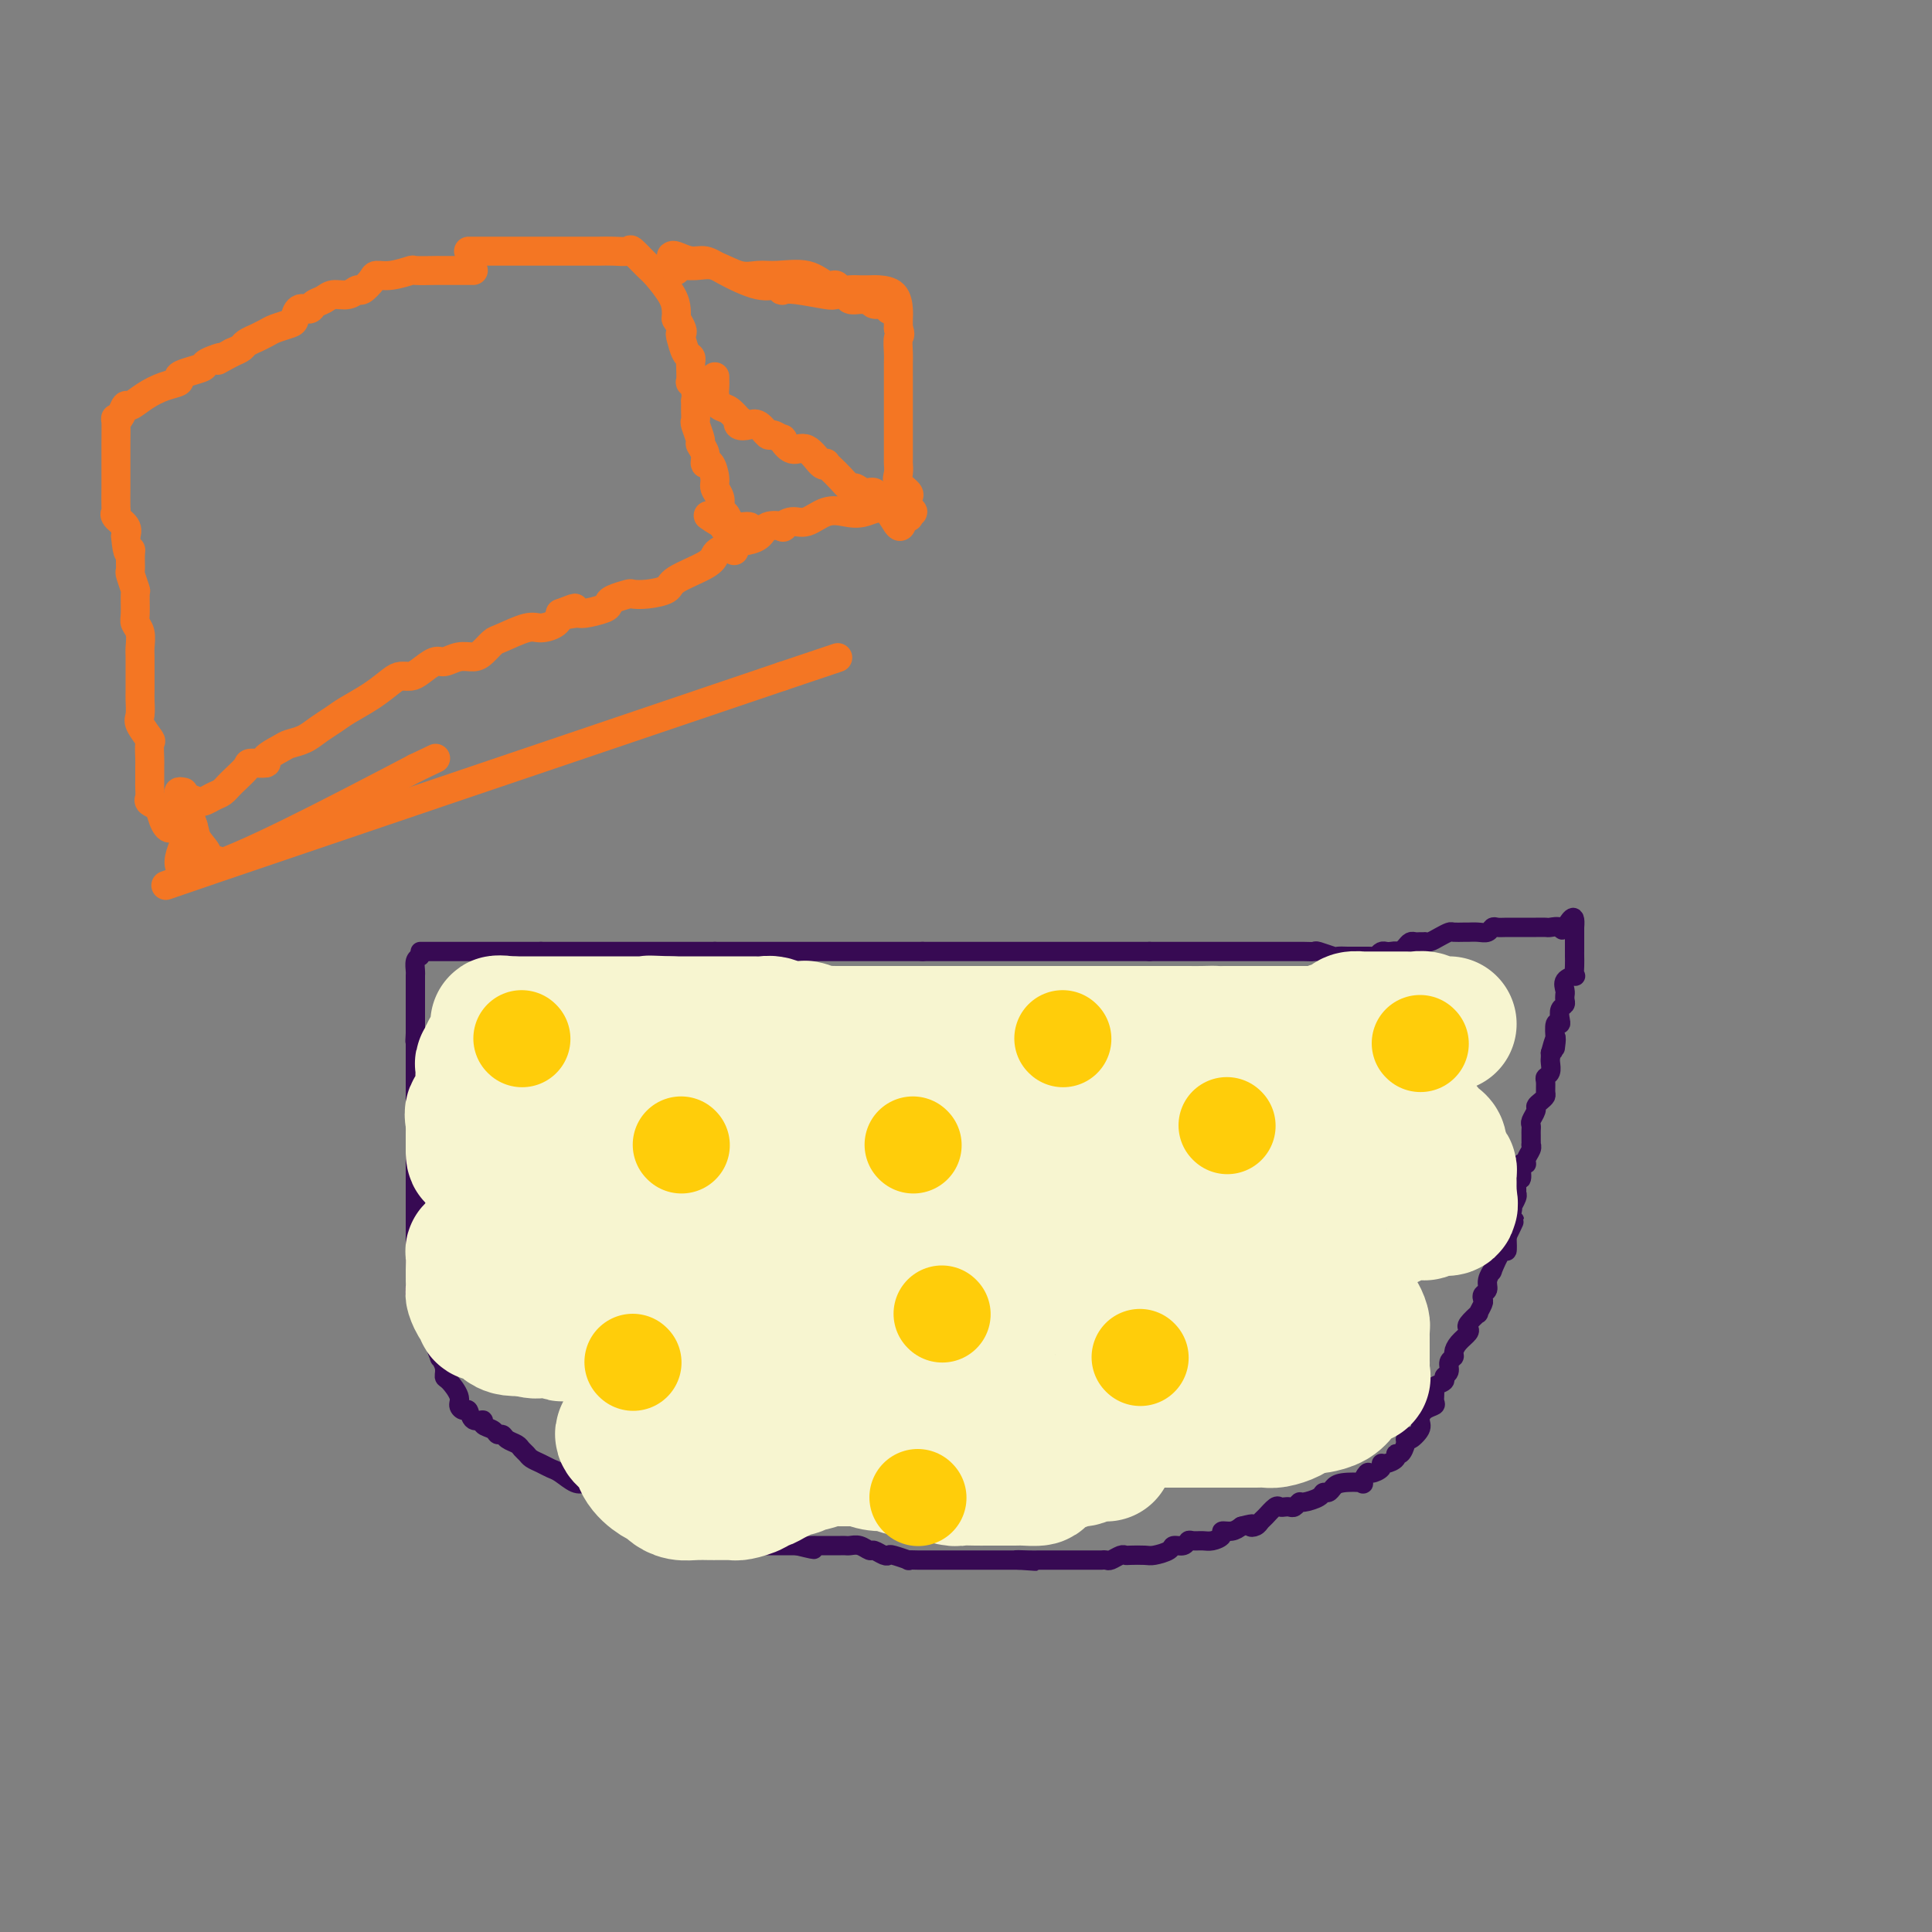 <svg viewBox='0 0 400 400' version='1.1' xmlns='http://www.w3.org/2000/svg' xmlns:xlink='http://www.w3.org/1999/xlink'><rect x="0" y="0" width="400" height="400" fill="#808080" stroke="none"/><g fill='none' stroke='#370A53' stroke-width='4' stroke-linecap='round' stroke-linejoin='round'><path d='M87,197c0.219,0.000 0.438,0.000 1,0c0.562,0.000 1.467,0.000 2,0c0.533,0.000 0.694,0.000 1,0c0.306,0.000 0.755,0.000 1,0c0.245,-0.000 0.284,0.000 1,0c0.716,-0.000 2.108,0.000 3,0c0.892,0.000 1.285,0.000 2,0c0.715,0.000 1.751,0.000 2,0c0.249,0.000 -0.289,-0.000 0,0c0.289,0.000 1.405,0.000 2,0c0.595,0.000 0.670,0.000 1,0c0.330,0.000 0.914,0.000 1,0c0.086,0.000 -0.325,0.000 0,0c0.325,0.000 1.385,0.000 2,0c0.615,0.000 0.783,0.000 1,0c0.217,0.000 0.481,-0.000 1,0c0.519,0.000 1.291,-0.000 2,0c0.709,0.000 1.354,0.000 2,0'/><path d='M112,197c4.045,0.000 1.658,0.000 1,0c-0.658,0.000 0.412,0.000 1,0c0.588,0.000 0.693,0.000 1,0c0.307,-0.000 0.816,0.000 1,0c0.184,-0.000 0.042,0.000 1,0c0.958,0.000 3.016,0.000 4,0c0.984,0.000 0.894,0.000 1,0c0.106,0.000 0.409,-0.000 1,0c0.591,0.000 1.471,0.000 2,0c0.529,0.000 0.706,0.000 1,0c0.294,0.000 0.704,0.000 1,0c0.296,0.000 0.478,0.000 1,0c0.522,0.000 1.382,0.000 2,0c0.618,0.000 0.992,0.000 1,0c0.008,0.000 -0.351,-0.000 0,0c0.351,0.000 1.411,-0.000 2,0c0.589,0.000 0.707,-0.000 1,0c0.293,0.000 0.761,-0.000 1,0c0.239,0.000 0.248,-0.000 1,0c0.752,0.000 2.248,-0.000 3,0c0.752,0.000 0.761,-0.000 1,0c0.239,0.000 0.707,-0.000 1,0c0.293,0.000 0.411,-0.000 1,0c0.589,0.000 1.650,-0.000 2,0c0.350,0.000 -0.009,-0.000 0,0c0.009,0.000 0.387,-0.000 1,0c0.613,0.000 1.461,-0.000 2,0c0.539,0.000 0.770,0.000 1,0'/><path d='M148,197c5.905,0.000 2.668,0.000 2,0c-0.668,0.000 1.235,0.000 2,0c0.765,0.000 0.393,0.000 1,0c0.607,-0.000 2.194,0.000 3,0c0.806,-0.000 0.831,0.000 1,0c0.169,0.000 0.483,0.000 1,0c0.517,0.000 1.238,0.000 2,0c0.762,0.000 1.566,-0.000 2,0c0.434,0.000 0.498,0.000 1,0c0.502,0.000 1.443,0.000 2,0c0.557,0.000 0.732,0.000 1,0c0.268,0.000 0.630,0.000 1,0c0.370,0.000 0.747,0.000 1,0c0.253,0.000 0.382,0.000 1,0c0.618,0.000 1.724,-0.000 2,0c0.276,0.000 -0.277,-0.000 0,0c0.277,0.000 1.383,-0.000 2,0c0.617,0.000 0.746,-0.000 1,0c0.254,0.000 0.632,-0.000 1,0c0.368,0.000 0.727,-0.000 1,0c0.273,0.000 0.461,-0.000 1,0c0.539,0.000 1.430,-0.000 2,0c0.570,0.000 0.820,-0.000 1,0c0.180,0.000 0.289,-0.000 1,0c0.711,0.000 2.025,-0.000 3,0c0.975,0.000 1.612,-0.000 2,0c0.388,0.000 0.528,-0.000 1,0c0.472,0.000 1.278,-0.000 2,0c0.722,0.000 1.361,0.000 2,0'/><path d='M191,197c6.826,0.000 2.392,0.000 1,0c-1.392,0.000 0.260,0.000 1,0c0.740,0.000 0.569,0.000 1,0c0.431,-0.000 1.463,0.000 2,0c0.537,-0.000 0.580,0.000 1,0c0.420,0.000 1.216,0.000 2,0c0.784,0.000 1.557,0.000 2,0c0.443,0.000 0.555,-0.000 1,0c0.445,0.000 1.221,0.000 2,0c0.779,0.000 1.561,0.000 2,0c0.439,0.000 0.536,0.000 1,0c0.464,0.000 1.294,0.000 2,0c0.706,0.000 1.287,0.000 2,0c0.713,0.000 1.557,0.000 2,0c0.443,0.000 0.486,-0.000 1,0c0.514,0.000 1.500,-0.000 2,0c0.500,0.000 0.514,-0.000 1,0c0.486,0.000 1.443,-0.000 2,0c0.557,0.000 0.715,-0.000 1,0c0.285,0.000 0.699,-0.000 1,0c0.301,0.000 0.489,-0.000 1,0c0.511,0.000 1.345,-0.000 2,0c0.655,0.000 1.130,-0.000 2,0c0.870,0.000 2.134,-0.000 3,0c0.866,0.000 1.334,-0.000 2,0c0.666,0.000 1.529,-0.000 2,0c0.471,0.000 0.550,-0.000 1,0c0.450,0.000 1.271,-0.000 2,0c0.729,0.000 1.364,0.000 2,0'/><path d='M238,197c7.678,-0.000 3.375,-0.000 2,0c-1.375,0.000 0.180,0.000 1,0c0.820,-0.000 0.905,-0.000 1,0c0.095,0.000 0.199,0.000 1,0c0.801,-0.000 2.297,-0.000 3,0c0.703,0.000 0.611,0.000 1,0c0.389,-0.000 1.258,-0.000 2,0c0.742,0.000 1.358,0.000 2,0c0.642,-0.000 1.310,-0.000 2,0c0.690,0.000 1.402,0.000 2,0c0.598,-0.000 1.083,-0.000 2,0c0.917,0.000 2.267,0.000 3,0c0.733,-0.000 0.848,-0.000 1,0c0.152,0.000 0.340,0.000 1,0c0.660,-0.000 1.790,-0.000 2,0c0.210,0.000 -0.500,0.000 0,0c0.500,-0.000 2.212,-0.001 3,0c0.788,0.001 0.653,0.004 1,0c0.347,-0.004 1.177,-0.015 2,0c0.823,0.015 1.639,0.057 2,0c0.361,-0.057 0.268,-0.211 1,0c0.732,0.211 2.290,0.789 3,1c0.710,0.211 0.571,0.057 1,0c0.429,-0.057 1.424,-0.015 2,0c0.576,0.015 0.732,0.004 1,0c0.268,-0.004 0.649,-0.001 1,0c0.351,0.001 0.672,0.000 1,0c0.328,-0.000 0.664,-0.000 1,0'/><path d='M283,198c7.352,0.155 3.230,0.041 2,0c-1.230,-0.041 0.430,-0.011 1,0c0.570,0.011 0.050,0.003 0,0c-0.050,-0.003 0.368,-0.001 1,0c0.632,0.001 1.476,0.000 2,0c0.524,-0.000 0.728,-0.000 1,0c0.272,0.000 0.612,0.000 1,0c0.388,-0.000 0.825,-0.000 1,0c0.175,0.000 0.087,0.000 0,0'/><path d='M87,198c-0.423,0.212 -0.845,0.424 -1,1c-0.155,0.576 -0.041,1.516 0,2c0.041,0.484 0.011,0.511 0,1c-0.011,0.489 -0.003,1.439 0,2c0.003,0.561 0.001,0.731 0,1c-0.001,0.269 -0.000,0.635 0,1c0.000,0.365 0.000,0.728 0,1c-0.000,0.272 -0.000,0.454 0,1c0.000,0.546 0.000,1.456 0,2c-0.000,0.544 -0.000,0.723 0,1c0.000,0.277 0.000,0.651 0,1c-0.000,0.349 -0.000,0.671 0,1c0.000,0.329 0.000,0.664 0,1'/><path d='M86,214c-0.155,2.654 -0.041,1.288 0,1c0.041,-0.288 0.011,0.500 0,1c-0.011,0.500 -0.003,0.711 0,1c0.003,0.289 0.001,0.655 0,1c-0.001,0.345 -0.000,0.669 0,1c0.000,0.331 0.000,0.667 0,1c-0.000,0.333 -0.000,0.662 0,1c0.000,0.338 0.000,0.686 0,1c-0.000,0.314 -0.000,0.595 0,1c0.000,0.405 0.000,0.936 0,1c-0.000,0.064 -0.000,-0.339 0,0c0.000,0.339 0.000,1.418 0,2c-0.000,0.582 -0.000,0.666 0,1c0.000,0.334 0.000,0.919 0,1c-0.000,0.081 -0.000,-0.343 0,0c0.000,0.343 0.000,1.454 0,2c-0.000,0.546 -0.000,0.527 0,1c0.000,0.473 0.000,1.436 0,2c-0.000,0.564 -0.000,0.727 0,1c0.000,0.273 0.000,0.654 0,1c-0.000,0.346 -0.000,0.657 0,1c0.000,0.343 0.000,0.717 0,1c-0.000,0.283 -0.000,0.474 0,1c0.000,0.526 0.000,1.388 0,2c0.000,0.612 -0.000,0.976 0,1c0.000,0.024 0.000,-0.292 0,0c0.000,0.292 -0.000,1.192 0,2c0.000,0.808 0.000,1.525 0,2c0.000,0.475 -0.000,0.707 0,1c0.000,0.293 0.000,0.646 0,1'/><path d='M86,247c-0.000,5.489 -0.000,2.713 0,2c0.000,-0.713 0.000,0.639 0,1c-0.000,0.361 -0.000,-0.268 0,0c0.000,0.268 0.000,1.434 0,2c-0.000,0.566 -0.000,0.533 0,1c0.000,0.467 0.000,1.434 0,2c-0.000,0.566 -0.000,0.729 0,1c0.000,0.271 0.000,0.649 0,1c-0.000,0.351 -0.000,0.676 0,1c0.000,0.324 0.000,0.646 0,1c-0.000,0.354 -0.000,0.738 0,1c0.000,0.262 0.000,0.401 0,1c-0.000,0.599 -0.001,1.657 0,2c0.001,0.343 0.004,-0.028 0,0c-0.004,0.028 -0.015,0.454 0,1c0.015,0.546 0.057,1.211 0,2c-0.057,0.789 -0.212,1.702 0,2c0.212,0.298 0.792,-0.020 1,0c0.208,0.020 0.045,0.377 0,1c-0.045,0.623 0.029,1.512 0,2c-0.029,0.488 -0.163,0.574 0,1c0.163,0.426 0.621,1.192 1,2c0.379,0.808 0.680,1.660 1,2c0.320,0.340 0.660,0.170 1,0'/><path d='M90,276c0.554,1.811 -0.062,1.340 0,2c0.062,0.660 0.803,2.451 1,3c0.197,0.549 -0.150,-0.145 0,0c0.150,0.145 0.796,1.127 1,2c0.204,0.873 -0.033,1.636 0,2c0.033,0.364 0.338,0.330 1,1c0.662,0.670 1.682,2.044 2,3c0.318,0.956 -0.064,1.495 0,2c0.064,0.505 0.576,0.975 1,1c0.424,0.025 0.761,-0.397 1,0c0.239,0.397 0.378,1.613 1,2c0.622,0.387 1.725,-0.055 2,0c0.275,0.055 -0.278,0.606 0,1c0.278,0.394 1.388,0.630 2,1c0.612,0.370 0.727,0.873 1,1c0.273,0.127 0.703,-0.121 1,0c0.297,0.121 0.460,0.610 1,1c0.540,0.390 1.457,0.682 2,1c0.543,0.318 0.712,0.663 1,1c0.288,0.337 0.695,0.666 1,1c0.305,0.334 0.508,0.671 1,1c0.492,0.329 1.273,0.649 2,1c0.727,0.351 1.399,0.734 2,1c0.601,0.266 1.131,0.415 2,1c0.869,0.585 2.077,1.605 3,2c0.923,0.395 1.559,0.164 2,0c0.441,-0.164 0.685,-0.260 1,0c0.315,0.260 0.700,0.878 1,1c0.300,0.122 0.514,-0.251 1,0c0.486,0.251 1.243,1.125 2,2'/><path d='M126,310c4.525,2.472 1.839,0.652 1,0c-0.839,-0.652 0.169,-0.136 1,0c0.831,0.136 1.483,-0.107 2,0c0.517,0.107 0.898,0.564 1,1c0.102,0.436 -0.076,0.851 0,1c0.076,0.149 0.405,0.034 1,0c0.595,-0.034 1.455,0.014 2,0c0.545,-0.014 0.774,-0.091 1,0c0.226,0.091 0.450,0.350 1,1c0.550,0.650 1.428,1.691 2,2c0.572,0.309 0.838,-0.115 1,0c0.162,0.115 0.218,0.770 1,1c0.782,0.230 2.289,0.034 3,0c0.711,-0.034 0.627,0.095 1,0c0.373,-0.095 1.203,-0.414 2,0c0.797,0.414 1.563,1.560 2,2c0.437,0.440 0.547,0.174 1,0c0.453,-0.174 1.249,-0.257 2,0c0.751,0.257 1.458,0.853 2,1c0.542,0.147 0.919,-0.157 1,0c0.081,0.157 -0.133,0.774 0,1c0.133,0.226 0.613,0.061 1,0c0.387,-0.061 0.680,-0.016 1,0c0.320,0.016 0.667,0.004 1,0c0.333,-0.004 0.652,-0.001 1,0c0.348,0.001 0.726,0.000 1,0c0.274,-0.000 0.445,-0.000 1,0c0.555,0.000 1.496,0.000 2,0c0.504,-0.000 0.573,-0.000 1,0c0.427,0.000 1.214,0.000 2,0'/><path d='M165,320c6.289,1.547 2.510,0.415 1,0c-1.510,-0.415 -0.753,-0.111 0,0c0.753,0.111 1.501,0.030 2,0c0.499,-0.030 0.750,-0.008 1,0c0.250,0.008 0.500,0.002 1,0c0.500,-0.002 1.250,-0.002 2,0c0.750,0.002 1.500,0.005 2,0c0.500,-0.005 0.749,-0.016 1,0c0.251,0.016 0.505,0.061 1,0c0.495,-0.061 1.233,-0.226 2,0c0.767,0.226 1.565,0.844 2,1c0.435,0.156 0.507,-0.151 1,0c0.493,0.151 1.409,0.758 2,1c0.591,0.242 0.859,0.117 1,0c0.141,-0.117 0.155,-0.228 1,0c0.845,0.228 2.521,0.793 3,1c0.479,0.207 -0.237,0.055 0,0c0.237,-0.055 1.429,-0.015 2,0c0.571,0.015 0.520,0.004 1,0c0.480,-0.004 1.490,-0.001 2,0c0.510,0.001 0.522,0.000 1,0c0.478,-0.000 1.424,-0.000 2,0c0.576,0.000 0.783,0.000 1,0c0.217,-0.000 0.445,-0.000 1,0c0.555,0.000 1.436,0.000 2,0c0.564,-0.000 0.811,-0.000 2,0c1.189,0.000 3.319,0.000 4,0c0.681,-0.000 -0.086,-0.000 0,0c0.086,0.000 1.025,0.000 2,0c0.975,-0.000 1.988,-0.000 3,0'/><path d='M211,323c7.019,0.464 1.567,0.124 0,0c-1.567,-0.124 0.751,-0.033 2,0c1.249,0.033 1.428,0.009 2,0c0.572,-0.009 1.536,-0.002 2,0c0.464,0.002 0.429,0.001 1,0c0.571,-0.001 1.748,-0.000 2,0c0.252,0.000 -0.422,0.000 0,0c0.422,-0.000 1.941,0.000 3,0c1.059,-0.000 1.660,-0.000 2,0c0.340,0.000 0.419,0.001 1,0c0.581,-0.001 1.665,-0.004 2,0c0.335,0.004 -0.078,0.015 0,0c0.078,-0.015 0.649,-0.057 1,0c0.351,0.057 0.482,0.211 1,0c0.518,-0.211 1.422,-0.788 2,-1c0.578,-0.212 0.831,-0.060 1,0c0.169,0.060 0.254,0.026 1,0c0.746,-0.026 2.154,-0.044 3,0c0.846,0.044 1.130,0.152 2,0c0.870,-0.152 2.326,-0.562 3,-1c0.674,-0.438 0.565,-0.902 1,-1c0.435,-0.098 1.414,0.171 2,0c0.586,-0.171 0.778,-0.780 1,-1c0.222,-0.220 0.475,-0.049 1,0c0.525,0.049 1.324,-0.025 2,0c0.676,0.025 1.231,0.148 2,0c0.769,-0.148 1.753,-0.565 2,-1c0.247,-0.435 -0.241,-0.886 0,-1c0.241,-0.114 1.212,0.110 2,0c0.788,-0.110 1.394,-0.555 2,-1'/><path d='M257,316c3.500,-0.942 2.251,-0.299 2,0c-0.251,0.299 0.496,0.252 1,0c0.504,-0.252 0.765,-0.708 1,-1c0.235,-0.292 0.444,-0.418 1,-1c0.556,-0.582 1.458,-1.619 2,-2c0.542,-0.381 0.723,-0.106 1,0c0.277,0.106 0.650,0.043 1,0c0.350,-0.043 0.679,-0.067 1,0c0.321,0.067 0.635,0.224 1,0c0.365,-0.224 0.780,-0.830 1,-1c0.220,-0.170 0.244,0.095 1,0c0.756,-0.095 2.245,-0.551 3,-1c0.755,-0.449 0.778,-0.891 1,-1c0.222,-0.109 0.643,0.117 1,0c0.357,-0.117 0.649,-0.575 1,-1c0.351,-0.425 0.761,-0.817 2,-1c1.239,-0.183 3.306,-0.157 4,0c0.694,0.157 0.014,0.444 0,0c-0.014,-0.444 0.639,-1.621 1,-2c0.361,-0.379 0.430,0.039 1,0c0.570,-0.039 1.640,-0.537 2,-1c0.360,-0.463 0.008,-0.893 0,-1c-0.008,-0.107 0.327,0.108 1,0c0.673,-0.108 1.683,-0.540 2,-1c0.317,-0.460 -0.059,-0.948 0,-1c0.059,-0.052 0.554,0.332 1,0c0.446,-0.332 0.842,-1.381 1,-2c0.158,-0.619 0.079,-0.810 0,-1'/><path d='M291,298c1.495,-1.296 0.734,-0.035 1,0c0.266,0.035 1.560,-1.155 2,-2c0.440,-0.845 0.028,-1.343 0,-2c-0.028,-0.657 0.330,-1.471 1,-2c0.670,-0.529 1.651,-0.772 2,-1c0.349,-0.228 0.064,-0.443 0,-1c-0.064,-0.557 0.092,-1.458 0,-2c-0.092,-0.542 -0.432,-0.726 0,-1c0.432,-0.274 1.636,-0.637 2,-1c0.364,-0.363 -0.113,-0.726 0,-1c0.113,-0.274 0.817,-0.457 1,-1c0.183,-0.543 -0.154,-1.444 0,-2c0.154,-0.556 0.798,-0.765 1,-1c0.202,-0.235 -0.039,-0.495 0,-1c0.039,-0.505 0.358,-1.254 1,-2c0.642,-0.746 1.607,-1.491 2,-2c0.393,-0.509 0.214,-0.784 0,-1c-0.214,-0.216 -0.463,-0.372 0,-1c0.463,-0.628 1.640,-1.726 2,-2c0.360,-0.274 -0.096,0.278 0,0c0.096,-0.278 0.742,-1.386 1,-2c0.258,-0.614 0.126,-0.733 0,-1c-0.126,-0.267 -0.246,-0.680 0,-1c0.246,-0.320 0.857,-0.546 1,-1c0.143,-0.454 -0.182,-1.135 0,-2c0.182,-0.865 0.872,-1.914 1,-2c0.128,-0.086 -0.306,0.791 0,0c0.306,-0.791 1.352,-3.252 2,-4c0.648,-0.748 0.900,0.215 1,0c0.100,-0.215 0.050,-1.607 0,-3'/><path d='M312,256c3.184,-6.490 0.643,-1.714 0,-1c-0.643,0.714 0.613,-2.633 1,-4c0.387,-1.367 -0.093,-0.753 0,-1c0.093,-0.247 0.761,-1.356 1,-2c0.239,-0.644 0.049,-0.825 0,-1c-0.049,-0.175 0.044,-0.344 0,-1c-0.044,-0.656 -0.223,-1.800 0,-2c0.223,-0.200 0.848,0.542 1,0c0.152,-0.542 -0.170,-2.370 0,-3c0.170,-0.630 0.830,-0.063 1,0c0.170,0.063 -0.151,-0.378 0,-1c0.151,-0.622 0.772,-1.423 1,-2c0.228,-0.577 0.061,-0.928 0,-1c-0.061,-0.072 -0.016,0.135 0,0c0.016,-0.135 0.003,-0.613 0,-1c-0.003,-0.387 0.003,-0.685 0,-1c-0.003,-0.315 -0.016,-0.648 0,-1c0.016,-0.352 0.060,-0.724 0,-1c-0.060,-0.276 -0.222,-0.455 0,-1c0.222,-0.545 0.830,-1.454 1,-2c0.170,-0.546 -0.098,-0.727 0,-1c0.098,-0.273 0.561,-0.637 1,-1c0.439,-0.363 0.853,-0.726 1,-1c0.147,-0.274 0.025,-0.458 0,-1c-0.025,-0.542 0.046,-1.440 0,-2c-0.046,-0.560 -0.208,-0.780 0,-1c0.208,-0.220 0.788,-0.440 1,-1c0.212,-0.560 0.057,-1.458 0,-2c-0.057,-0.542 -0.016,-0.726 0,-1c0.016,-0.274 0.008,-0.637 0,-1'/><path d='M321,218c1.620,-6.047 1.170,-2.166 1,-1c-0.170,1.166 -0.059,-0.383 0,-1c0.059,-0.617 0.067,-0.302 0,-1c-0.067,-0.698 -0.210,-2.411 0,-3c0.210,-0.589 0.774,-0.055 1,0c0.226,0.055 0.113,-0.367 0,-1c-0.113,-0.633 -0.227,-1.475 0,-2c0.227,-0.525 0.793,-0.731 1,-1c0.207,-0.269 0.053,-0.600 0,-1c-0.053,-0.400 -0.007,-0.868 0,-1c0.007,-0.132 -0.026,0.071 0,0c0.026,-0.071 0.112,-0.417 0,-1c-0.112,-0.583 -0.422,-1.402 0,-2c0.422,-0.598 1.577,-0.973 2,-1c0.423,-0.027 0.113,0.296 0,0c-0.113,-0.296 -0.030,-1.210 0,-2c0.030,-0.790 0.008,-1.454 0,-2c-0.008,-0.546 -0.002,-0.972 0,-1c0.002,-0.028 0.001,0.343 0,0c-0.001,-0.343 -0.000,-1.401 0,-2c0.000,-0.599 0.000,-0.738 0,-1c-0.000,-0.262 -0.000,-0.646 0,-1c0.000,-0.354 0.000,-0.677 0,-1'/><path d='M326,192c0.351,-4.022 -1.272,-1.078 -2,0c-0.728,1.078 -0.562,0.289 -1,0c-0.438,-0.289 -1.480,-0.077 -2,0c-0.520,0.077 -0.519,0.021 -1,0c-0.481,-0.021 -1.445,-0.006 -2,0c-0.555,0.006 -0.702,0.002 -1,0c-0.298,-0.002 -0.749,-0.001 -1,0c-0.251,0.001 -0.304,0.004 -1,0c-0.696,-0.004 -2.034,-0.015 -3,0c-0.966,0.015 -1.558,0.057 -2,0c-0.442,-0.057 -0.733,-0.211 -1,0c-0.267,0.211 -0.509,0.789 -1,1c-0.491,0.211 -1.230,0.056 -2,0c-0.770,-0.056 -1.571,-0.012 -2,0c-0.429,0.012 -0.486,-0.007 -1,0c-0.514,0.007 -1.487,0.040 -2,0c-0.513,-0.040 -0.568,-0.154 -1,0c-0.432,0.154 -1.243,0.577 -2,1c-0.757,0.423 -1.460,0.846 -2,1c-0.540,0.154 -0.918,0.041 -1,0c-0.082,-0.041 0.133,-0.008 0,0c-0.133,0.008 -0.613,-0.009 -1,0c-0.387,0.009 -0.681,0.044 -1,0c-0.319,-0.044 -0.663,-0.166 -1,0c-0.337,0.166 -0.668,0.619 -1,1c-0.332,0.381 -0.666,0.691 -1,1'/><path d='M290,197c-1.726,0.620 -1.040,0.169 -1,0c0.040,-0.169 -0.567,-0.056 -1,0c-0.433,0.056 -0.693,0.053 -1,0c-0.307,-0.053 -0.660,-0.158 -1,0c-0.340,0.158 -0.666,0.578 -1,1c-0.334,0.422 -0.677,0.845 -1,1c-0.323,0.155 -0.625,0.042 -1,0c-0.375,-0.042 -0.821,-0.012 -1,0c-0.179,0.012 -0.089,0.006 0,0'/></g>
<g fill='none' stroke='#F7F5D0' stroke-width='28' stroke-linecap='round' stroke-linejoin='round'><path d='M300,212c-0.779,-0.030 -1.559,-0.061 -2,0c-0.441,0.061 -0.544,0.212 -1,0c-0.456,-0.212 -1.264,-0.789 -2,-1c-0.736,-0.211 -1.400,-0.057 -2,0c-0.600,0.057 -1.134,0.015 -2,0c-0.866,-0.015 -2.062,-0.004 -3,0c-0.938,0.004 -1.617,0.000 -2,0c-0.383,-0.000 -0.470,0.003 -1,0c-0.530,-0.003 -1.503,-0.011 -2,0c-0.497,0.011 -0.517,0.040 -1,0c-0.483,-0.040 -1.429,-0.151 -2,0c-0.571,0.151 -0.769,0.562 -1,1c-0.231,0.438 -0.496,0.902 -1,1c-0.504,0.098 -1.248,-0.170 -2,0c-0.752,0.170 -1.514,0.778 -2,1c-0.486,0.222 -0.696,0.060 -1,0c-0.304,-0.060 -0.700,-0.016 -1,0c-0.300,0.016 -0.503,0.004 -1,0c-0.497,-0.004 -1.289,-0.001 -2,0c-0.711,0.001 -1.342,0.000 -2,0c-0.658,-0.000 -1.344,-0.000 -2,0c-0.656,0.000 -1.282,0.000 -2,0c-0.718,-0.000 -1.527,-0.000 -2,0c-0.473,0.000 -0.611,0.000 -1,0c-0.389,-0.000 -1.028,-0.000 -2,0c-0.972,0.000 -2.278,0.000 -3,0c-0.722,-0.000 -0.861,-0.000 -1,0'/><path d='M254,214c-7.717,0.309 -4.011,0.083 -3,0c1.011,-0.083 -0.673,-0.022 -2,0c-1.327,0.022 -2.296,0.006 -3,0c-0.704,-0.006 -1.144,-0.002 -2,0c-0.856,0.002 -2.129,0.000 -3,0c-0.871,-0.000 -1.339,-0.000 -2,0c-0.661,0.000 -1.517,0.000 -2,0c-0.483,-0.000 -0.595,-0.000 -1,0c-0.405,0.000 -1.102,0.000 -2,0c-0.898,-0.000 -1.998,-0.000 -3,0c-1.002,0.000 -1.906,0.000 -3,0c-1.094,-0.000 -2.379,-0.000 -3,0c-0.621,0.000 -0.578,0.000 -1,0c-0.422,-0.000 -1.310,-0.000 -2,0c-0.690,0.000 -1.181,0.000 -2,0c-0.819,-0.000 -1.964,-0.000 -3,0c-1.036,0.000 -1.963,0.000 -3,0c-1.037,-0.000 -2.184,-0.000 -3,0c-0.816,0.000 -1.302,0.000 -2,0c-0.698,-0.000 -1.609,-0.000 -2,0c-0.391,0.000 -0.264,0.000 -1,0c-0.736,-0.000 -2.337,-0.000 -3,0c-0.663,0.000 -0.389,0.000 -1,0c-0.611,-0.000 -2.106,-0.000 -3,0c-0.894,0.000 -1.188,0.000 -2,0c-0.812,0.000 -2.142,-0.000 -3,0c-0.858,0.000 -1.245,0.000 -2,0c-0.755,0.000 -1.877,0.000 -3,0'/><path d='M189,214c-10.352,0.000 -3.733,0.000 -2,0c1.733,-0.000 -1.422,-0.000 -3,0c-1.578,0.000 -1.581,0.000 -2,0c-0.419,-0.000 -1.254,-0.000 -2,0c-0.746,0.000 -1.402,0.001 -2,0c-0.598,-0.001 -1.138,-0.004 -2,0c-0.862,0.004 -2.046,0.015 -3,0c-0.954,-0.015 -1.678,-0.057 -2,0c-0.322,0.057 -0.242,0.212 -1,0c-0.758,-0.212 -2.352,-0.793 -3,-1c-0.648,-0.207 -0.348,-0.041 -1,0c-0.652,0.041 -2.255,-0.041 -3,0c-0.745,0.041 -0.632,0.207 -1,0c-0.368,-0.207 -1.215,-0.788 -2,-1c-0.785,-0.212 -1.506,-0.057 -2,0c-0.494,0.057 -0.762,0.015 -1,0c-0.238,-0.015 -0.448,-0.004 -1,0c-0.552,0.004 -1.447,0.001 -2,0c-0.553,-0.001 -0.763,-0.000 -1,0c-0.237,0.000 -0.501,0.000 -1,0c-0.499,-0.000 -1.233,-0.000 -2,0c-0.767,0.000 -1.567,0.000 -2,0c-0.433,-0.000 -0.500,-0.000 -1,0c-0.500,0.000 -1.432,0.000 -2,0c-0.568,-0.000 -0.771,-0.000 -1,0c-0.229,0.000 -0.485,0.000 -1,0c-0.515,-0.000 -1.290,-0.000 -2,0c-0.710,0.000 -1.355,0.000 -2,0'/><path d='M139,212c-8.075,-0.309 -3.263,-0.083 -2,0c1.263,0.083 -1.024,0.022 -2,0c-0.976,-0.022 -0.642,-0.006 -1,0c-0.358,0.006 -1.409,0.002 -2,0c-0.591,-0.002 -0.722,-0.000 -1,0c-0.278,0.000 -0.704,0.000 -1,0c-0.296,-0.000 -0.464,-0.000 -1,0c-0.536,0.000 -1.441,0.000 -2,0c-0.559,-0.000 -0.773,-0.000 -1,0c-0.227,0.000 -0.466,0.000 -1,0c-0.534,-0.000 -1.362,-0.000 -2,0c-0.638,0.000 -1.087,0.000 -2,0c-0.913,-0.000 -2.290,-0.000 -3,0c-0.710,0.000 -0.753,0.000 -1,0c-0.247,-0.000 -0.699,-0.000 -1,0c-0.301,0.000 -0.453,0.000 -1,0c-0.547,-0.000 -1.490,-0.000 -2,0c-0.510,0.000 -0.587,0.000 -1,0c-0.413,-0.000 -1.162,-0.000 -2,0c-0.838,0.000 -1.764,0.000 -2,0c-0.236,-0.000 0.218,-0.000 0,0c-0.218,0.000 -1.109,0.000 -2,0'/><path d='M106,212c-5.288,-0.109 -2.008,-0.380 -1,0c1.008,0.380 -0.255,1.411 -1,2c-0.745,0.589 -0.970,0.736 -1,1c-0.030,0.264 0.137,0.644 0,1c-0.137,0.356 -0.576,0.687 -1,1c-0.424,0.313 -0.832,0.608 -1,1c-0.168,0.392 -0.098,0.882 0,1c0.098,0.118 0.222,-0.136 0,0c-0.222,0.136 -0.792,0.663 -1,1c-0.208,0.337 -0.056,0.486 0,1c0.056,0.514 0.015,1.395 0,2c-0.015,0.605 -0.004,0.936 0,1c0.004,0.064 0.000,-0.138 0,0c-0.000,0.138 0.002,0.614 0,1c-0.002,0.386 -0.008,0.680 0,1c0.008,0.320 0.030,0.667 0,1c-0.030,0.333 -0.113,0.654 0,1c0.113,0.346 0.423,0.718 0,1c-0.423,0.282 -1.577,0.474 -2,1c-0.423,0.526 -0.113,1.388 0,2c0.113,0.612 0.030,0.976 0,1c-0.030,0.024 -0.008,-0.293 0,0c0.008,0.293 0.002,1.194 0,2c-0.002,0.806 -0.001,1.516 0,2c0.001,0.484 0.000,0.742 0,1'/><path d='M98,238c-0.063,2.724 0.778,0.534 1,0c0.222,-0.534 -0.177,0.589 0,1c0.177,0.411 0.929,0.110 1,0c0.071,-0.110 -0.539,-0.029 0,0c0.539,0.029 2.228,0.008 3,0c0.772,-0.008 0.627,-0.002 1,0c0.373,0.002 1.266,0.000 2,0c0.734,-0.000 1.310,0.001 2,0c0.690,-0.001 1.492,-0.004 2,0c0.508,0.004 0.720,0.016 1,0c0.280,-0.016 0.628,-0.061 1,0c0.372,0.061 0.768,0.226 1,0c0.232,-0.226 0.300,-0.845 1,-1c0.700,-0.155 2.032,0.155 3,0c0.968,-0.155 1.570,-0.774 2,-1c0.430,-0.226 0.686,-0.061 1,0c0.314,0.061 0.685,0.016 1,0c0.315,-0.016 0.574,-0.004 1,0c0.426,0.004 1.017,0.001 2,0c0.983,-0.001 2.356,-0.000 3,0c0.644,0.000 0.559,0.000 1,0c0.441,-0.000 1.407,-0.000 2,0c0.593,0.000 0.814,0.000 1,0c0.186,-0.000 0.339,-0.000 1,0c0.661,0.000 1.831,0.000 3,0'/><path d='M135,237c6.517,-0.155 4.308,-0.041 4,0c-0.308,0.041 1.285,0.011 2,0c0.715,-0.011 0.551,-0.003 1,0c0.449,0.003 1.512,0.001 2,0c0.488,-0.001 0.400,-0.000 1,0c0.600,0.000 1.889,0.000 3,0c1.111,-0.000 2.045,-0.000 3,0c0.955,0.000 1.932,0.000 3,0c1.068,-0.000 2.228,-0.000 3,0c0.772,0.000 1.158,0.000 2,0c0.842,-0.000 2.141,-0.000 3,0c0.859,0.000 1.279,0.000 2,0c0.721,-0.000 1.744,-0.000 3,0c1.256,0.000 2.744,0.000 4,0c1.256,-0.000 2.279,-0.000 3,0c0.721,0.000 1.141,0.000 2,0c0.859,-0.000 2.156,-0.000 3,0c0.844,0.000 1.233,0.000 2,0c0.767,-0.000 1.911,-0.000 3,0c1.089,0.000 2.123,0.000 3,0c0.877,-0.000 1.599,-0.000 2,0c0.401,0.000 0.482,0.000 1,0c0.518,-0.000 1.471,0.000 2,0c0.529,-0.000 0.632,0.000 1,0c0.368,-0.000 1.001,0.000 2,0c0.999,-0.000 2.365,0.000 3,0c0.635,-0.000 0.540,0.000 1,0c0.460,-0.000 1.474,0.000 2,0c0.526,-0.000 0.565,0.000 1,0c0.435,-0.000 1.267,0.000 2,0c0.733,0.000 1.366,0.000 2,0'/><path d='M206,237c11.546,0.000 4.913,0.000 3,0c-1.913,0.000 0.896,0.000 2,0c1.104,-0.000 0.504,-0.000 1,0c0.496,0.000 2.086,0.000 3,0c0.914,-0.000 1.150,-0.000 2,0c0.850,0.000 2.315,0.000 3,0c0.685,-0.000 0.592,-0.000 1,0c0.408,0.000 1.319,0.000 2,0c0.681,-0.000 1.134,-0.000 2,0c0.866,0.000 2.146,0.000 3,0c0.854,-0.000 1.281,-0.000 2,0c0.719,0.000 1.731,0.000 3,0c1.269,-0.000 2.795,-0.000 4,0c1.205,0.000 2.089,0.000 3,0c0.911,-0.000 1.850,-0.000 2,0c0.150,0.000 -0.488,0.000 0,0c0.488,-0.000 2.104,-0.000 3,0c0.896,0.000 1.074,0.000 2,0c0.926,-0.000 2.602,-0.000 4,0c1.398,0.000 2.518,0.001 3,0c0.482,-0.001 0.327,-0.004 1,0c0.673,0.004 2.175,0.015 3,0c0.825,-0.015 0.974,-0.057 2,0c1.026,0.057 2.930,0.211 4,0c1.070,-0.211 1.307,-0.789 2,-1c0.693,-0.211 1.841,-0.057 2,0c0.159,0.057 -0.673,0.015 0,0c0.673,-0.015 2.850,-0.004 4,0c1.150,0.004 1.271,0.001 2,0c0.729,-0.001 2.065,-0.000 3,0c0.935,0.000 1.467,0.000 2,0'/><path d='M279,236c11.633,-0.090 4.215,0.186 2,0c-2.215,-0.186 0.771,-0.835 2,-1c1.229,-0.165 0.699,0.152 1,0c0.301,-0.152 1.431,-0.773 2,-1c0.569,-0.227 0.577,-0.061 1,0c0.423,0.061 1.261,0.015 2,0c0.739,-0.015 1.378,-0.001 2,0c0.622,0.001 1.227,-0.011 2,0c0.773,0.011 1.714,0.044 2,0c0.286,-0.044 -0.082,-0.164 0,0c0.082,0.164 0.613,0.611 1,1c0.387,0.389 0.629,0.720 1,1c0.371,0.280 0.870,0.508 1,1c0.130,0.492 -0.109,1.249 0,2c0.109,0.751 0.565,1.498 1,2c0.435,0.502 0.849,0.761 1,1c0.151,0.239 0.041,0.459 0,1c-0.041,0.541 -0.011,1.402 0,2c0.011,0.598 0.003,0.934 0,1c-0.003,0.066 -0.001,-0.136 0,0c0.001,0.136 0.000,0.610 0,1c-0.000,0.390 -0.000,0.695 0,1'/><path d='M300,248c0.588,2.178 0.059,1.123 0,1c-0.059,-0.123 0.354,0.685 0,1c-0.354,0.315 -1.474,0.138 -2,0c-0.526,-0.138 -0.456,-0.235 -1,0c-0.544,0.235 -1.700,0.803 -2,1c-0.300,0.197 0.256,0.025 0,0c-0.256,-0.025 -1.325,0.099 -2,0c-0.675,-0.099 -0.956,-0.419 -2,0c-1.044,0.419 -2.849,1.577 -4,2c-1.151,0.423 -1.646,0.112 -2,0c-0.354,-0.112 -0.565,-0.026 -1,0c-0.435,0.026 -1.093,-0.008 -2,0c-0.907,0.008 -2.062,0.058 -3,0c-0.938,-0.058 -1.657,-0.223 -2,0c-0.343,0.223 -0.308,0.833 -1,1c-0.692,0.167 -2.112,-0.109 -3,0c-0.888,0.109 -1.246,0.604 -2,1c-0.754,0.396 -1.906,0.694 -3,1c-1.094,0.306 -2.131,0.622 -3,1c-0.869,0.378 -1.568,0.819 -2,1c-0.432,0.181 -0.595,0.102 -1,0c-0.405,-0.102 -1.051,-0.225 -2,0c-0.949,0.225 -2.202,0.800 -3,1c-0.798,0.200 -1.141,0.025 -2,0c-0.859,-0.025 -2.233,0.098 -3,0c-0.767,-0.098 -0.926,-0.419 -2,0c-1.074,0.419 -3.061,1.576 -4,2c-0.939,0.424 -0.830,0.114 -1,0c-0.170,-0.114 -0.620,-0.033 -1,0c-0.380,0.033 -0.690,0.016 -1,0'/><path d='M243,261c-9.170,1.950 -3.597,0.326 -2,0c1.597,-0.326 -0.784,0.645 -2,1c-1.216,0.355 -1.266,0.095 -2,0c-0.734,-0.095 -2.150,-0.026 -3,0c-0.850,0.026 -1.133,0.007 -2,0c-0.867,-0.007 -2.317,-0.002 -3,0c-0.683,0.002 -0.599,0.000 -1,0c-0.401,-0.000 -1.288,-0.000 -2,0c-0.712,0.000 -1.250,0.000 -2,0c-0.750,-0.000 -1.713,-0.000 -3,0c-1.287,0.000 -2.897,0.000 -4,0c-1.103,-0.000 -1.700,-0.000 -2,0c-0.300,0.000 -0.302,0.000 -1,0c-0.698,-0.000 -2.091,-0.000 -3,0c-0.909,0.000 -1.335,0.000 -2,0c-0.665,-0.000 -1.571,-0.000 -3,0c-1.429,0.000 -3.382,0.000 -5,0c-1.618,-0.000 -2.899,-0.001 -4,0c-1.101,0.001 -2.020,0.002 -3,0c-0.980,-0.002 -2.020,-0.008 -3,0c-0.980,0.008 -1.900,0.031 -3,0c-1.100,-0.031 -2.380,-0.117 -3,0c-0.620,0.117 -0.582,0.438 -1,0c-0.418,-0.438 -1.294,-1.634 -2,-2c-0.706,-0.366 -1.242,0.098 -2,0c-0.758,-0.098 -1.738,-0.758 -3,-1c-1.262,-0.242 -2.805,-0.065 -4,0c-1.195,0.065 -2.042,0.017 -3,0c-0.958,-0.017 -2.027,-0.005 -3,0c-0.973,0.005 -1.849,0.001 -3,0c-1.151,-0.001 -2.575,-0.001 -4,0'/><path d='M160,259c-13.319,-0.261 -5.115,0.088 -3,0c2.115,-0.088 -1.859,-0.611 -4,-1c-2.141,-0.389 -2.451,-0.644 -3,-1c-0.549,-0.356 -1.339,-0.813 -2,-1c-0.661,-0.187 -1.193,-0.103 -2,0c-0.807,0.103 -1.887,0.224 -3,0c-1.113,-0.224 -2.257,-0.792 -3,-1c-0.743,-0.208 -1.085,-0.056 -2,0c-0.915,0.056 -2.404,0.015 -3,0c-0.596,-0.015 -0.300,-0.004 -1,0c-0.700,0.004 -2.395,0.001 -3,0c-0.605,-0.001 -0.118,-0.000 -1,0c-0.882,0.000 -3.133,0.000 -4,0c-0.867,-0.000 -0.349,-0.000 -1,0c-0.651,0.000 -2.470,0.000 -3,0c-0.530,-0.000 0.228,-0.000 0,0c-0.228,0.000 -1.441,0.000 -2,0c-0.559,-0.000 -0.463,-0.000 -1,0c-0.537,0.000 -1.706,0.000 -2,0c-0.294,-0.000 0.287,-0.000 0,0c-0.287,0.000 -1.443,0.000 -2,0c-0.557,-0.000 -0.516,-0.000 -1,0c-0.484,0.000 -1.494,0.000 -2,0c-0.506,-0.000 -0.507,-0.000 -1,0c-0.493,0.000 -1.479,0.000 -2,0c-0.521,-0.000 -0.577,-0.000 -1,0c-0.423,0.000 -1.211,0.000 -2,0'/><path d='M106,255c-5.437,-0.000 -2.031,-0.001 -1,0c1.031,0.001 -0.315,0.003 -1,0c-0.685,-0.003 -0.709,-0.012 -1,0c-0.291,0.012 -0.849,0.044 -1,0c-0.151,-0.044 0.104,-0.166 0,0c-0.104,0.166 -0.566,0.619 -1,1c-0.434,0.381 -0.838,0.690 -1,1c-0.162,0.310 -0.082,0.620 0,1c0.082,0.380 0.166,0.830 0,1c-0.166,0.170 -0.580,0.062 -1,0c-0.420,-0.062 -0.844,-0.076 -1,0c-0.156,0.076 -0.042,0.243 0,1c0.042,0.757 0.014,2.105 0,3c-0.014,0.895 -0.014,1.339 0,2c0.014,0.661 0.041,1.540 0,2c-0.041,0.460 -0.151,0.502 0,1c0.151,0.498 0.565,1.452 1,2c0.435,0.548 0.893,0.689 1,1c0.107,0.311 -0.138,0.791 0,1c0.138,0.209 0.659,0.147 1,0c0.341,-0.147 0.504,-0.380 1,0c0.496,0.380 1.326,1.371 2,2c0.674,0.629 1.193,0.894 2,1c0.807,0.106 1.904,0.053 3,0'/><path d='M109,275c2.437,1.177 3.028,0.119 4,0c0.972,-0.119 2.325,0.700 3,1c0.675,0.300 0.672,0.080 1,0c0.328,-0.080 0.986,-0.022 2,0c1.014,0.022 2.383,0.006 3,0c0.617,-0.006 0.483,-0.002 1,0c0.517,0.002 1.685,0.000 3,0c1.315,-0.000 2.776,-0.000 4,0c1.224,0.000 2.212,0.000 3,0c0.788,-0.000 1.378,-0.000 2,0c0.622,0.000 1.277,0.000 2,0c0.723,-0.000 1.516,-0.000 2,0c0.484,0.000 0.660,0.000 1,0c0.340,-0.000 0.844,-0.000 2,0c1.156,0.000 2.965,0.000 5,0c2.035,-0.000 4.295,-0.000 6,0c1.705,0.000 2.853,0.000 4,0c1.147,-0.000 2.292,-0.000 3,0c0.708,0.000 0.978,0.000 2,0c1.022,-0.000 2.795,-0.000 4,0c1.205,0.000 1.842,0.000 3,0c1.158,-0.000 2.837,-0.000 4,0c1.163,0.000 1.812,0.000 3,0c1.188,-0.000 2.917,-0.000 4,0c1.083,0.000 1.522,0.000 2,0c0.478,0.000 0.996,0.000 2,0c1.004,0.000 2.493,0.000 4,0c1.507,0.000 3.033,0.000 4,0c0.967,0.000 1.376,0.000 2,0c0.624,0.000 1.464,0.000 2,0c0.536,0.000 0.768,0.000 1,0'/><path d='M197,276c14.379,-0.043 6.327,-0.652 4,-1c-2.327,-0.348 1.072,-0.437 3,-1c1.928,-0.563 2.385,-1.601 3,-2c0.615,-0.399 1.386,-0.160 2,0c0.614,0.160 1.070,0.239 2,0c0.930,-0.239 2.335,-0.796 4,-1c1.665,-0.204 3.591,-0.054 5,0c1.409,0.054 2.303,0.012 3,0c0.697,-0.012 1.199,0.007 2,0c0.801,-0.007 1.901,-0.040 3,0c1.099,0.040 2.195,0.154 3,0c0.805,-0.154 1.318,-0.577 2,-1c0.682,-0.423 1.533,-0.845 2,-1c0.467,-0.155 0.551,-0.041 1,0c0.449,0.041 1.263,0.011 2,0c0.737,-0.011 1.396,-0.003 2,0c0.604,0.003 1.155,0.001 2,0c0.845,-0.001 1.986,-0.000 3,0c1.014,0.000 1.900,0.000 3,0c1.100,-0.000 2.415,-0.000 3,0c0.585,0.000 0.441,0.000 1,0c0.559,-0.000 1.823,-0.000 3,0c1.177,0.000 2.269,0.000 3,0c0.731,-0.000 1.102,-0.000 2,0c0.898,0.000 2.324,0.000 3,0c0.676,-0.000 0.604,-0.000 1,0c0.396,0.000 1.261,0.000 2,0c0.739,-0.000 1.353,-0.000 2,0c0.647,0.000 1.328,0.000 2,0c0.672,-0.000 1.336,-0.000 2,0'/><path d='M272,269c6.068,0.012 2.739,0.040 2,0c-0.739,-0.040 1.111,-0.150 2,0c0.889,0.150 0.815,0.560 1,1c0.185,0.440 0.628,0.909 1,1c0.372,0.091 0.674,-0.197 1,0c0.326,0.197 0.676,0.879 1,1c0.324,0.121 0.623,-0.319 1,0c0.377,0.319 0.833,1.397 1,2c0.167,0.603 0.045,0.730 0,1c-0.045,0.270 -0.012,0.684 0,1c0.012,0.316 0.003,0.533 0,1c-0.003,0.467 -0.001,1.185 0,2c0.001,0.815 -0.000,1.729 0,2c0.000,0.271 0.002,-0.100 0,0c-0.002,0.100 -0.007,0.671 0,1c0.007,0.329 0.027,0.417 0,1c-0.027,0.583 -0.101,1.661 0,2c0.101,0.339 0.376,-0.060 0,0c-0.376,0.060 -1.404,0.580 -2,1c-0.596,0.420 -0.760,0.739 -1,1c-0.240,0.261 -0.556,0.462 -1,1c-0.444,0.538 -1.016,1.412 -2,2c-0.984,0.588 -2.380,0.889 -3,1c-0.620,0.111 -0.463,0.032 -1,0c-0.537,-0.032 -1.769,-0.016 -3,0'/><path d='M269,291c-2.219,1.110 -1.267,0.886 -1,1c0.267,0.114 -0.153,0.566 -1,1c-0.847,0.434 -2.123,0.848 -3,1c-0.877,0.152 -1.357,0.041 -2,0c-0.643,-0.041 -1.449,-0.011 -2,0c-0.551,0.011 -0.847,0.003 -1,0c-0.153,-0.003 -0.164,-0.001 -1,0c-0.836,0.001 -2.498,0.000 -3,0c-0.502,-0.000 0.157,-0.000 0,0c-0.157,0.000 -1.128,0.000 -2,0c-0.872,-0.000 -1.645,-0.000 -2,0c-0.355,0.000 -0.293,0.000 -1,0c-0.707,-0.000 -2.183,-0.000 -3,0c-0.817,0.000 -0.977,0.000 -1,0c-0.023,-0.000 0.089,-0.000 0,0c-0.089,0.000 -0.379,0.000 -1,0c-0.621,-0.000 -1.572,-0.001 -2,0c-0.428,0.001 -0.331,0.004 -1,0c-0.669,-0.004 -2.104,-0.015 -3,0c-0.896,0.015 -1.255,0.057 -2,0c-0.745,-0.057 -1.877,-0.211 -3,0c-1.123,0.211 -2.237,0.789 -3,1c-0.763,0.211 -1.176,0.057 -2,0c-0.824,-0.057 -2.058,-0.015 -3,0c-0.942,0.015 -1.590,0.004 -2,0c-0.410,-0.004 -0.582,-0.001 -1,0c-0.418,0.001 -1.082,0.000 -2,0c-0.918,-0.000 -2.092,-0.000 -3,0c-0.908,0.000 -1.552,0.000 -2,0c-0.448,-0.000 -0.699,-0.000 -1,0c-0.301,0.000 -0.650,0.000 -1,0'/><path d='M214,295c-7.867,0.155 -2.534,0.041 -1,0c1.534,-0.041 -0.731,-0.011 -2,0c-1.269,0.011 -1.544,0.003 -2,0c-0.456,-0.003 -1.095,-0.001 -2,0c-0.905,0.001 -2.075,0.000 -3,0c-0.925,-0.000 -1.604,-0.000 -2,0c-0.396,0.000 -0.510,0.000 -1,0c-0.490,-0.000 -1.356,-0.000 -2,0c-0.644,0.000 -1.067,0.000 -2,0c-0.933,-0.000 -2.377,-0.000 -3,0c-0.623,0.000 -0.426,0.000 -1,0c-0.574,-0.000 -1.920,-0.000 -3,0c-1.080,0.000 -1.893,0.000 -2,0c-0.107,-0.000 0.491,-0.000 0,0c-0.491,0.000 -2.071,0.000 -3,0c-0.929,-0.000 -1.206,-0.000 -2,0c-0.794,0.000 -2.103,0.000 -3,0c-0.897,-0.000 -1.381,-0.000 -2,0c-0.619,0.000 -1.373,0.000 -2,0c-0.627,-0.000 -1.126,-0.000 -2,0c-0.874,0.000 -2.122,0.000 -3,0c-0.878,-0.000 -1.386,-0.000 -2,0c-0.614,0.000 -1.333,0.000 -2,0c-0.667,0.000 -1.282,0.000 -2,0c-0.718,0.000 -1.540,0.000 -2,0c-0.460,0.000 -0.557,0.000 -1,0c-0.443,0.000 -1.232,0.000 -2,0c-0.768,0.000 -1.514,0.000 -2,0c-0.486,0.000 -0.710,0.000 -1,0c-0.290,0.000 -0.645,0.000 -1,0'/><path d='M156,295c-9.071,-0.000 -2.749,-0.000 -1,0c1.749,0.000 -1.075,0.000 -2,0c-0.925,-0.000 0.050,-0.000 0,0c-0.050,0.000 -1.125,0.000 -2,0c-0.875,-0.000 -1.549,-0.000 -2,0c-0.451,0.000 -0.679,0.000 -1,0c-0.321,-0.000 -0.734,-0.000 -1,0c-0.266,0.000 -0.386,0.000 -1,0c-0.614,-0.000 -1.723,-0.000 -2,0c-0.277,0.000 0.276,0.000 0,0c-0.276,-0.000 -1.382,-0.000 -2,0c-0.618,0.000 -0.746,0.000 -1,0c-0.254,-0.000 -0.632,-0.000 -1,0c-0.368,0.000 -0.725,0.000 -1,0c-0.275,-0.000 -0.469,-0.000 -1,0c-0.531,0.000 -1.399,0.000 -2,0c-0.601,-0.000 -0.935,-0.001 -1,0c-0.065,0.001 0.137,0.003 0,0c-0.137,-0.003 -0.614,-0.011 -1,0c-0.386,0.011 -0.681,0.041 -1,0c-0.319,-0.041 -0.663,-0.155 -1,0c-0.337,0.155 -0.669,0.577 -1,1'/><path d='M131,296c-3.948,0.637 -1.318,1.729 0,3c1.318,1.271 1.325,2.723 2,4c0.675,1.277 2.018,2.381 3,3c0.982,0.619 1.604,0.754 2,1c0.396,0.246 0.566,0.602 1,1c0.434,0.398 1.133,0.839 2,1c0.867,0.161 1.903,0.043 3,0c1.097,-0.043 2.255,-0.012 3,0c0.745,0.012 1.076,0.004 1,0c-0.076,-0.004 -0.560,-0.004 0,0c0.560,0.004 2.164,0.011 3,0c0.836,-0.011 0.906,-0.041 1,0c0.094,0.041 0.213,0.151 1,0c0.787,-0.151 2.241,-0.565 3,-1c0.759,-0.435 0.823,-0.891 1,-1c0.177,-0.109 0.466,0.130 1,0c0.534,-0.130 1.313,-0.627 2,-1c0.687,-0.373 1.281,-0.621 2,-1c0.719,-0.379 1.564,-0.890 2,-1c0.436,-0.110 0.465,0.181 1,0c0.535,-0.181 1.576,-0.833 2,-1c0.424,-0.167 0.231,0.151 1,0c0.769,-0.151 2.499,-0.773 3,-1c0.501,-0.227 -0.227,-0.061 0,0c0.227,0.061 1.409,0.016 2,0c0.591,-0.016 0.591,-0.004 1,0c0.409,0.004 1.225,0.001 2,0c0.775,-0.001 1.507,-0.000 2,0c0.493,0.000 0.746,0.000 1,0'/><path d='M179,302c5.540,-1.148 1.892,-0.519 1,0c-0.892,0.519 0.974,0.928 2,1c1.026,0.072 1.214,-0.192 2,0c0.786,0.192 2.172,0.840 3,1c0.828,0.160 1.099,-0.167 2,0c0.901,0.167 2.433,0.829 3,1c0.567,0.171 0.169,-0.150 1,0c0.831,0.150 2.892,0.772 4,1c1.108,0.228 1.263,0.061 2,0c0.737,-0.061 2.055,-0.017 3,0c0.945,0.017 1.519,0.005 2,0c0.481,-0.005 0.871,-0.004 2,0c1.129,0.004 2.996,0.011 4,0c1.004,-0.011 1.146,-0.040 2,0c0.854,0.040 2.422,0.150 3,0c0.578,-0.150 0.168,-0.561 0,-1c-0.168,-0.439 -0.094,-0.906 0,-1c0.094,-0.094 0.210,0.185 1,0c0.790,-0.185 2.256,-0.833 3,-1c0.744,-0.167 0.765,0.148 1,0c0.235,-0.148 0.682,-0.758 1,-1c0.318,-0.242 0.506,-0.118 1,0c0.494,0.118 1.295,0.228 2,0c0.705,-0.228 1.313,-0.793 2,-1c0.687,-0.207 1.454,-0.056 2,0c0.546,0.056 0.870,0.016 1,0c0.130,-0.016 0.065,-0.008 0,0'/></g>
<g fill='none' stroke='#FFCD0A' stroke-width='20' stroke-linecap='round' stroke-linejoin='round'><path d='M141,237c0.000,0.000 0.100,0.100 0.1,0.1'/><path d='M189,237c0.000,0.000 0.100,0.100 0.1,0.1'/><path d='M254,233c0.000,0.000 0.100,0.100 0.1,0.1'/><path d='M190,310c0.000,0.000 0.100,0.100 0.1,0.1'/><path d='M131,282c0.000,0.000 0.100,0.100 0.1,0.1'/><path d='M236,281c0.000,0.000 0.100,0.100 0.1,0.1'/><path d='M195,272c0.000,0.000 0.100,0.100 0.1,0.1'/><path d='M220,215c0.000,0.000 0.100,0.100 0.1,0.1'/><path d='M294,216c0.000,0.000 0.100,0.100 0.1,0.1'/><path d='M108,215c0.000,0.000 0.100,0.100 0.1,0.1'/></g>
<g fill='none' stroke='#F47623' stroke-width='6' stroke-linecap='round' stroke-linejoin='round'><path d='M98,56c-0.181,-0.000 -0.363,-0.000 -1,0c-0.637,0.000 -1.730,0.000 -2,0c-0.270,-0.000 0.282,-0.000 0,0c-0.282,0.000 -1.397,0.000 -2,0c-0.603,-0.000 -0.694,-0.001 -1,0c-0.306,0.001 -0.826,0.004 -1,0c-0.174,-0.004 -0.001,-0.016 -1,0c-0.999,0.016 -3.170,0.058 -4,0c-0.830,-0.058 -0.320,-0.218 -1,0c-0.680,0.218 -2.549,0.814 -4,1c-1.451,0.186 -2.485,-0.037 -3,0c-0.515,0.037 -0.512,0.335 -1,1c-0.488,0.665 -1.467,1.698 -2,2c-0.533,0.302 -0.619,-0.127 -1,0c-0.381,0.127 -1.057,0.809 -2,1c-0.943,0.191 -2.154,-0.108 -3,0c-0.846,0.108 -1.326,0.624 -2,1c-0.674,0.376 -1.541,0.611 -2,1c-0.459,0.389 -0.511,0.930 -1,1c-0.489,0.070 -1.415,-0.332 -2,0c-0.585,0.332 -0.830,1.399 -1,2c-0.170,0.601 -0.264,0.734 -1,1c-0.736,0.266 -2.113,0.663 -3,1c-0.887,0.337 -1.284,0.615 -2,1c-0.716,0.385 -1.753,0.877 -2,1c-0.247,0.123 0.295,-0.122 0,0c-0.295,0.122 -1.425,0.610 -2,1c-0.575,0.390 -0.593,0.683 -1,1c-0.407,0.317 -1.204,0.659 -2,1'/><path d='M48,73c-4.918,2.654 -2.212,1.288 -2,1c0.212,-0.288 -2.071,0.500 -3,1c-0.929,0.500 -0.506,0.711 -1,1c-0.494,0.289 -1.906,0.657 -3,1c-1.094,0.343 -1.869,0.660 -2,1c-0.131,0.340 0.382,0.702 0,1c-0.382,0.298 -1.660,0.531 -3,1c-1.340,0.469 -2.741,1.174 -4,2c-1.259,0.826 -2.376,1.772 -3,2c-0.624,0.228 -0.756,-0.264 -1,0c-0.244,0.264 -0.601,1.282 -1,2c-0.399,0.718 -0.839,1.137 -1,1c-0.161,-0.137 -0.043,-0.828 0,0c0.043,0.828 0.011,3.175 0,5c-0.011,1.825 -0.003,3.130 0,4c0.003,0.870 -0.001,1.307 0,2c0.001,0.693 0.008,1.642 0,3c-0.008,1.358 -0.030,3.126 0,4c0.030,0.874 0.111,0.853 0,1c-0.111,0.147 -0.415,0.463 0,1c0.415,0.537 1.547,1.296 2,2c0.453,0.704 0.226,1.352 0,2'/><path d='M26,111c0.382,4.534 0.838,3.370 1,3c0.162,-0.370 0.029,0.055 0,1c-0.029,0.945 0.045,2.410 0,3c-0.045,0.590 -0.209,0.304 0,1c0.209,0.696 0.792,2.373 1,3c0.208,0.627 0.042,0.202 0,1c-0.042,0.798 0.041,2.818 0,4c-0.041,1.182 -0.207,1.524 0,2c0.207,0.476 0.788,1.085 1,2c0.212,0.915 0.057,2.136 0,3c-0.057,0.864 -0.015,1.371 0,2c0.015,0.629 0.005,1.380 0,2c-0.005,0.620 -0.003,1.109 0,2c0.003,0.891 0.008,2.183 0,3c-0.008,0.817 -0.030,1.158 0,2c0.030,0.842 0.113,2.183 0,3c-0.113,0.817 -0.423,1.109 0,2c0.423,0.891 1.577,2.380 2,3c0.423,0.620 0.113,0.372 0,1c-0.113,0.628 -0.030,2.132 0,3c0.030,0.868 0.009,1.101 0,2c-0.009,0.899 -0.004,2.464 0,3c0.004,0.536 0.007,0.041 0,0c-0.007,-0.041 -0.022,0.370 0,1c0.022,0.630 0.083,1.477 0,2c-0.083,0.523 -0.309,0.721 0,1c0.309,0.279 1.155,0.640 2,1'/><path d='M33,167c2.075,8.711 3.762,2.487 5,0c1.238,-2.487 2.028,-1.237 3,-1c0.972,0.237 2.128,-0.539 3,-1c0.872,-0.461 1.461,-0.606 2,-1c0.539,-0.394 1.028,-1.036 2,-2c0.972,-0.964 2.428,-2.251 3,-3c0.572,-0.749 0.260,-0.960 1,-1c0.740,-0.040 2.533,0.092 3,0c0.467,-0.092 -0.392,-0.409 0,-1c0.392,-0.591 2.034,-1.457 3,-2c0.966,-0.543 1.257,-0.764 2,-1c0.743,-0.236 1.937,-0.489 3,-1c1.063,-0.511 1.993,-1.282 3,-2c1.007,-0.718 2.090,-1.384 3,-2c0.910,-0.616 1.648,-1.184 3,-2c1.352,-0.816 3.320,-1.881 5,-3c1.680,-1.119 3.073,-2.294 4,-3c0.927,-0.706 1.388,-0.945 2,-1c0.612,-0.055 1.374,0.072 2,0c0.626,-0.072 1.116,-0.345 2,-1c0.884,-0.655 2.162,-1.694 3,-2c0.838,-0.306 1.236,0.121 2,0c0.764,-0.121 1.892,-0.791 3,-1c1.108,-0.209 2.194,0.041 3,0c0.806,-0.041 1.331,-0.375 2,-1c0.669,-0.625 1.482,-1.543 2,-2c0.518,-0.457 0.741,-0.454 2,-1c1.259,-0.546 3.554,-1.641 5,-2c1.446,-0.359 2.043,0.019 3,0c0.957,-0.019 2.273,-0.434 3,-1c0.727,-0.566 0.863,-1.283 1,-2'/><path d='M116,127c5.536,-2.162 1.875,-0.568 1,0c-0.875,0.568 1.034,0.111 2,0c0.966,-0.111 0.988,0.124 2,0c1.012,-0.124 3.015,-0.608 4,-1c0.985,-0.392 0.951,-0.693 1,-1c0.049,-0.307 0.182,-0.621 1,-1c0.818,-0.379 2.323,-0.825 3,-1c0.677,-0.175 0.528,-0.081 1,0c0.472,0.081 1.566,0.148 3,0c1.434,-0.148 3.210,-0.512 4,-1c0.790,-0.488 0.596,-1.100 2,-2c1.404,-0.900 4.408,-2.086 6,-3c1.592,-0.914 1.772,-1.554 2,-2c0.228,-0.446 0.505,-0.698 1,-1c0.495,-0.302 1.207,-0.656 2,-1c0.793,-0.344 1.665,-0.680 2,-1c0.335,-0.320 0.131,-0.626 0,-1c-0.131,-0.374 -0.190,-0.816 0,-1c0.190,-0.184 0.628,-0.109 1,0c0.372,0.109 0.677,0.253 1,0c0.323,-0.253 0.664,-0.903 0,-1c-0.664,-0.097 -2.333,0.358 -4,0c-1.667,-0.358 -3.334,-1.531 -4,-2c-0.666,-0.469 -0.333,-0.235 0,0'/><path d='M97,52c0.577,0.000 1.153,0.000 2,0c0.847,-0.000 1.964,-0.000 3,0c1.036,0.000 1.990,0.000 3,0c1.010,-0.000 2.077,-0.000 3,0c0.923,0.000 1.704,0.000 3,0c1.296,-0.000 3.109,-0.000 4,0c0.891,0.000 0.861,0.000 1,0c0.139,-0.000 0.448,-0.000 1,0c0.552,0.000 1.346,0.001 2,0c0.654,-0.001 1.167,-0.003 2,0c0.833,0.003 1.984,0.011 3,0c1.016,-0.011 1.895,-0.041 3,0c1.105,0.041 2.436,0.153 3,0c0.564,-0.153 0.361,-0.571 1,0c0.639,0.571 2.119,2.131 3,3c0.881,0.869 1.164,1.047 2,2c0.836,0.953 2.225,2.680 3,4c0.775,1.320 0.936,2.234 1,3c0.064,0.766 0.032,1.383 0,2'/><path d='M140,66c1.785,2.830 1.249,2.906 1,3c-0.249,0.094 -0.210,0.208 0,1c0.210,0.792 0.593,2.262 1,3c0.407,0.738 0.840,0.742 1,1c0.160,0.258 0.047,0.768 0,1c-0.047,0.232 -0.027,0.186 0,1c0.027,0.814 0.060,2.490 0,3c-0.060,0.510 -0.212,-0.145 0,0c0.212,0.145 0.789,1.090 1,2c0.211,0.910 0.055,1.786 0,2c-0.055,0.214 -0.011,-0.233 0,0c0.011,0.233 -0.012,1.147 0,2c0.012,0.853 0.060,1.645 0,2c-0.060,0.355 -0.227,0.271 0,1c0.227,0.729 0.848,2.270 1,3c0.152,0.730 -0.165,0.650 0,1c0.165,0.350 0.814,1.129 1,2c0.186,0.871 -0.090,1.833 0,2c0.090,0.167 0.546,-0.460 1,0c0.454,0.460 0.906,2.007 1,3c0.094,0.993 -0.171,1.431 0,2c0.171,0.569 0.777,1.269 1,2c0.223,0.731 0.064,1.495 0,2c-0.064,0.505 -0.032,0.753 0,1'/><path d='M149,106c1.574,6.370 1.010,2.295 1,1c-0.010,-1.295 0.536,0.190 1,1c0.464,0.810 0.847,0.946 1,1c0.153,0.054 0.077,0.027 0,0'/><path d='M148,78c-0.005,0.355 -0.010,0.710 0,1c0.010,0.290 0.034,0.516 0,1c-0.034,0.484 -0.128,1.225 0,2c0.128,0.775 0.478,1.584 1,2c0.522,0.416 1.218,0.438 2,1c0.782,0.562 1.651,1.665 2,2c0.349,0.335 0.178,-0.099 0,0c-0.178,0.099 -0.361,0.729 0,1c0.361,0.271 1.268,0.182 2,0c0.732,-0.182 1.291,-0.457 2,0c0.709,0.457 1.568,1.648 2,2c0.432,0.352 0.436,-0.133 1,0c0.564,0.133 1.688,0.884 2,1c0.312,0.116 -0.189,-0.403 0,0c0.189,0.403 1.069,1.729 2,2c0.931,0.271 1.912,-0.514 3,0c1.088,0.514 2.283,2.325 3,3c0.717,0.675 0.955,0.213 1,0c0.045,-0.213 -0.105,-0.177 0,0c0.105,0.177 0.465,0.497 1,1c0.535,0.503 1.247,1.191 2,2c0.753,0.809 1.549,1.740 2,2c0.451,0.260 0.558,-0.151 1,0c0.442,0.151 1.218,0.864 2,1c0.782,0.136 1.570,-0.304 2,0c0.430,0.304 0.500,1.351 1,2c0.500,0.649 1.428,0.900 2,1c0.572,0.100 0.786,0.050 1,0'/><path d='M185,105c5.209,2.740 2.231,0.590 1,0c-1.231,-0.590 -0.716,0.380 0,1c0.716,0.620 1.633,0.892 2,1c0.367,0.108 0.183,0.054 0,0'/><path d='M139,53c0.155,-0.123 0.309,-0.246 1,0c0.691,0.246 1.918,0.860 3,1c1.082,0.140 2.017,-0.193 3,0c0.983,0.193 2.013,0.914 4,2c1.987,1.086 4.930,2.539 7,3c2.070,0.461 3.265,-0.069 4,0c0.735,0.069 1.008,0.737 1,1c-0.008,0.263 -0.296,0.122 0,0c0.296,-0.122 1.178,-0.225 3,0c1.822,0.225 4.586,0.778 6,1c1.414,0.222 1.478,0.112 2,0c0.522,-0.112 1.502,-0.227 2,0c0.498,0.227 0.514,0.797 1,1c0.486,0.203 1.443,0.039 2,0c0.557,-0.039 0.713,0.046 1,0c0.287,-0.046 0.704,-0.222 1,0c0.296,0.222 0.471,0.843 1,1c0.529,0.157 1.412,-0.150 2,0c0.588,0.150 0.882,0.757 1,1c0.118,0.243 0.059,0.121 0,0'/><path d='M140,56c-0.365,-0.439 -0.730,-0.878 0,-1c0.730,-0.122 2.556,0.073 4,0c1.444,-0.073 2.507,-0.414 4,0c1.493,0.414 3.415,1.583 5,2c1.585,0.417 2.834,0.083 4,0c1.166,-0.083 2.248,0.087 4,0c1.752,-0.087 4.174,-0.430 6,0c1.826,0.430 3.056,1.632 4,2c0.944,0.368 1.601,-0.098 2,0c0.399,0.098 0.540,0.758 1,1c0.460,0.242 1.238,0.064 2,0c0.762,-0.064 1.507,-0.016 2,0c0.493,0.016 0.735,-0.000 1,0c0.265,0.000 0.554,0.016 1,0c0.446,-0.016 1.048,-0.065 2,0c0.952,0.065 2.255,0.244 3,1c0.745,0.756 0.931,2.088 1,3c0.069,0.912 0.020,1.403 0,2c-0.020,0.597 -0.010,1.298 0,2'/><path d='M186,68c0.619,1.531 0.166,1.357 0,2c-0.166,0.643 -0.044,2.101 0,3c0.044,0.899 0.012,1.239 0,2c-0.012,0.761 -0.003,1.942 0,3c0.003,1.058 0.001,1.993 0,3c-0.001,1.007 -0.000,2.084 0,3c0.000,0.916 -0.000,1.669 0,3c0.000,1.331 0.001,3.238 0,4c-0.001,0.762 -0.002,0.378 0,1c0.002,0.622 0.008,2.250 0,3c-0.008,0.750 -0.030,0.621 0,1c0.030,0.379 0.114,1.268 0,2c-0.114,0.732 -0.424,1.309 0,2c0.424,0.691 1.583,1.495 2,2c0.417,0.505 0.092,0.710 0,1c-0.092,0.290 0.047,0.665 0,1c-0.047,0.335 -0.282,0.629 0,1c0.282,0.371 1.081,0.820 1,1c-0.081,0.180 -1.040,0.090 -2,0'/><path d='M187,106c-0.273,5.881 -1.455,1.584 -3,0c-1.545,-1.584 -3.453,-0.453 -5,0c-1.547,0.453 -2.734,0.230 -4,0c-1.266,-0.230 -2.610,-0.468 -4,0c-1.390,0.468 -2.828,1.640 -4,2c-1.172,0.360 -2.080,-0.093 -3,0c-0.920,0.093 -1.851,0.733 -2,1c-0.149,0.267 0.483,0.162 0,0c-0.483,-0.162 -2.081,-0.380 -3,0c-0.919,0.380 -1.160,1.359 -2,2c-0.840,0.641 -2.277,0.942 -3,1c-0.723,0.058 -0.730,-0.129 -1,0c-0.270,0.129 -0.804,0.573 -1,1c-0.196,0.427 -0.056,0.836 0,1c0.056,0.164 0.028,0.082 0,0'/><path d='M38,164c-0.478,-0.093 -0.956,-0.186 -1,0c-0.044,0.186 0.346,0.653 1,2c0.654,1.347 1.571,3.576 2,5c0.429,1.424 0.371,2.043 1,3c0.629,0.957 1.945,2.251 2,3c0.055,0.749 -1.150,0.953 0,1c1.150,0.047 4.656,-0.064 0,2c-4.656,2.064 -17.473,6.304 1,0c18.473,-6.304 68.237,-23.152 118,-40'/><path d='M162,140c19.833,-6.667 9.917,-3.333 0,0'/><path d='M40,171c-2.833,5.500 -5.667,11.000 2,9c7.667,-2.000 25.833,-11.500 44,-21'/><path d='M86,159c7.333,-3.500 3.667,-1.750 0,0'/></g>
</svg>